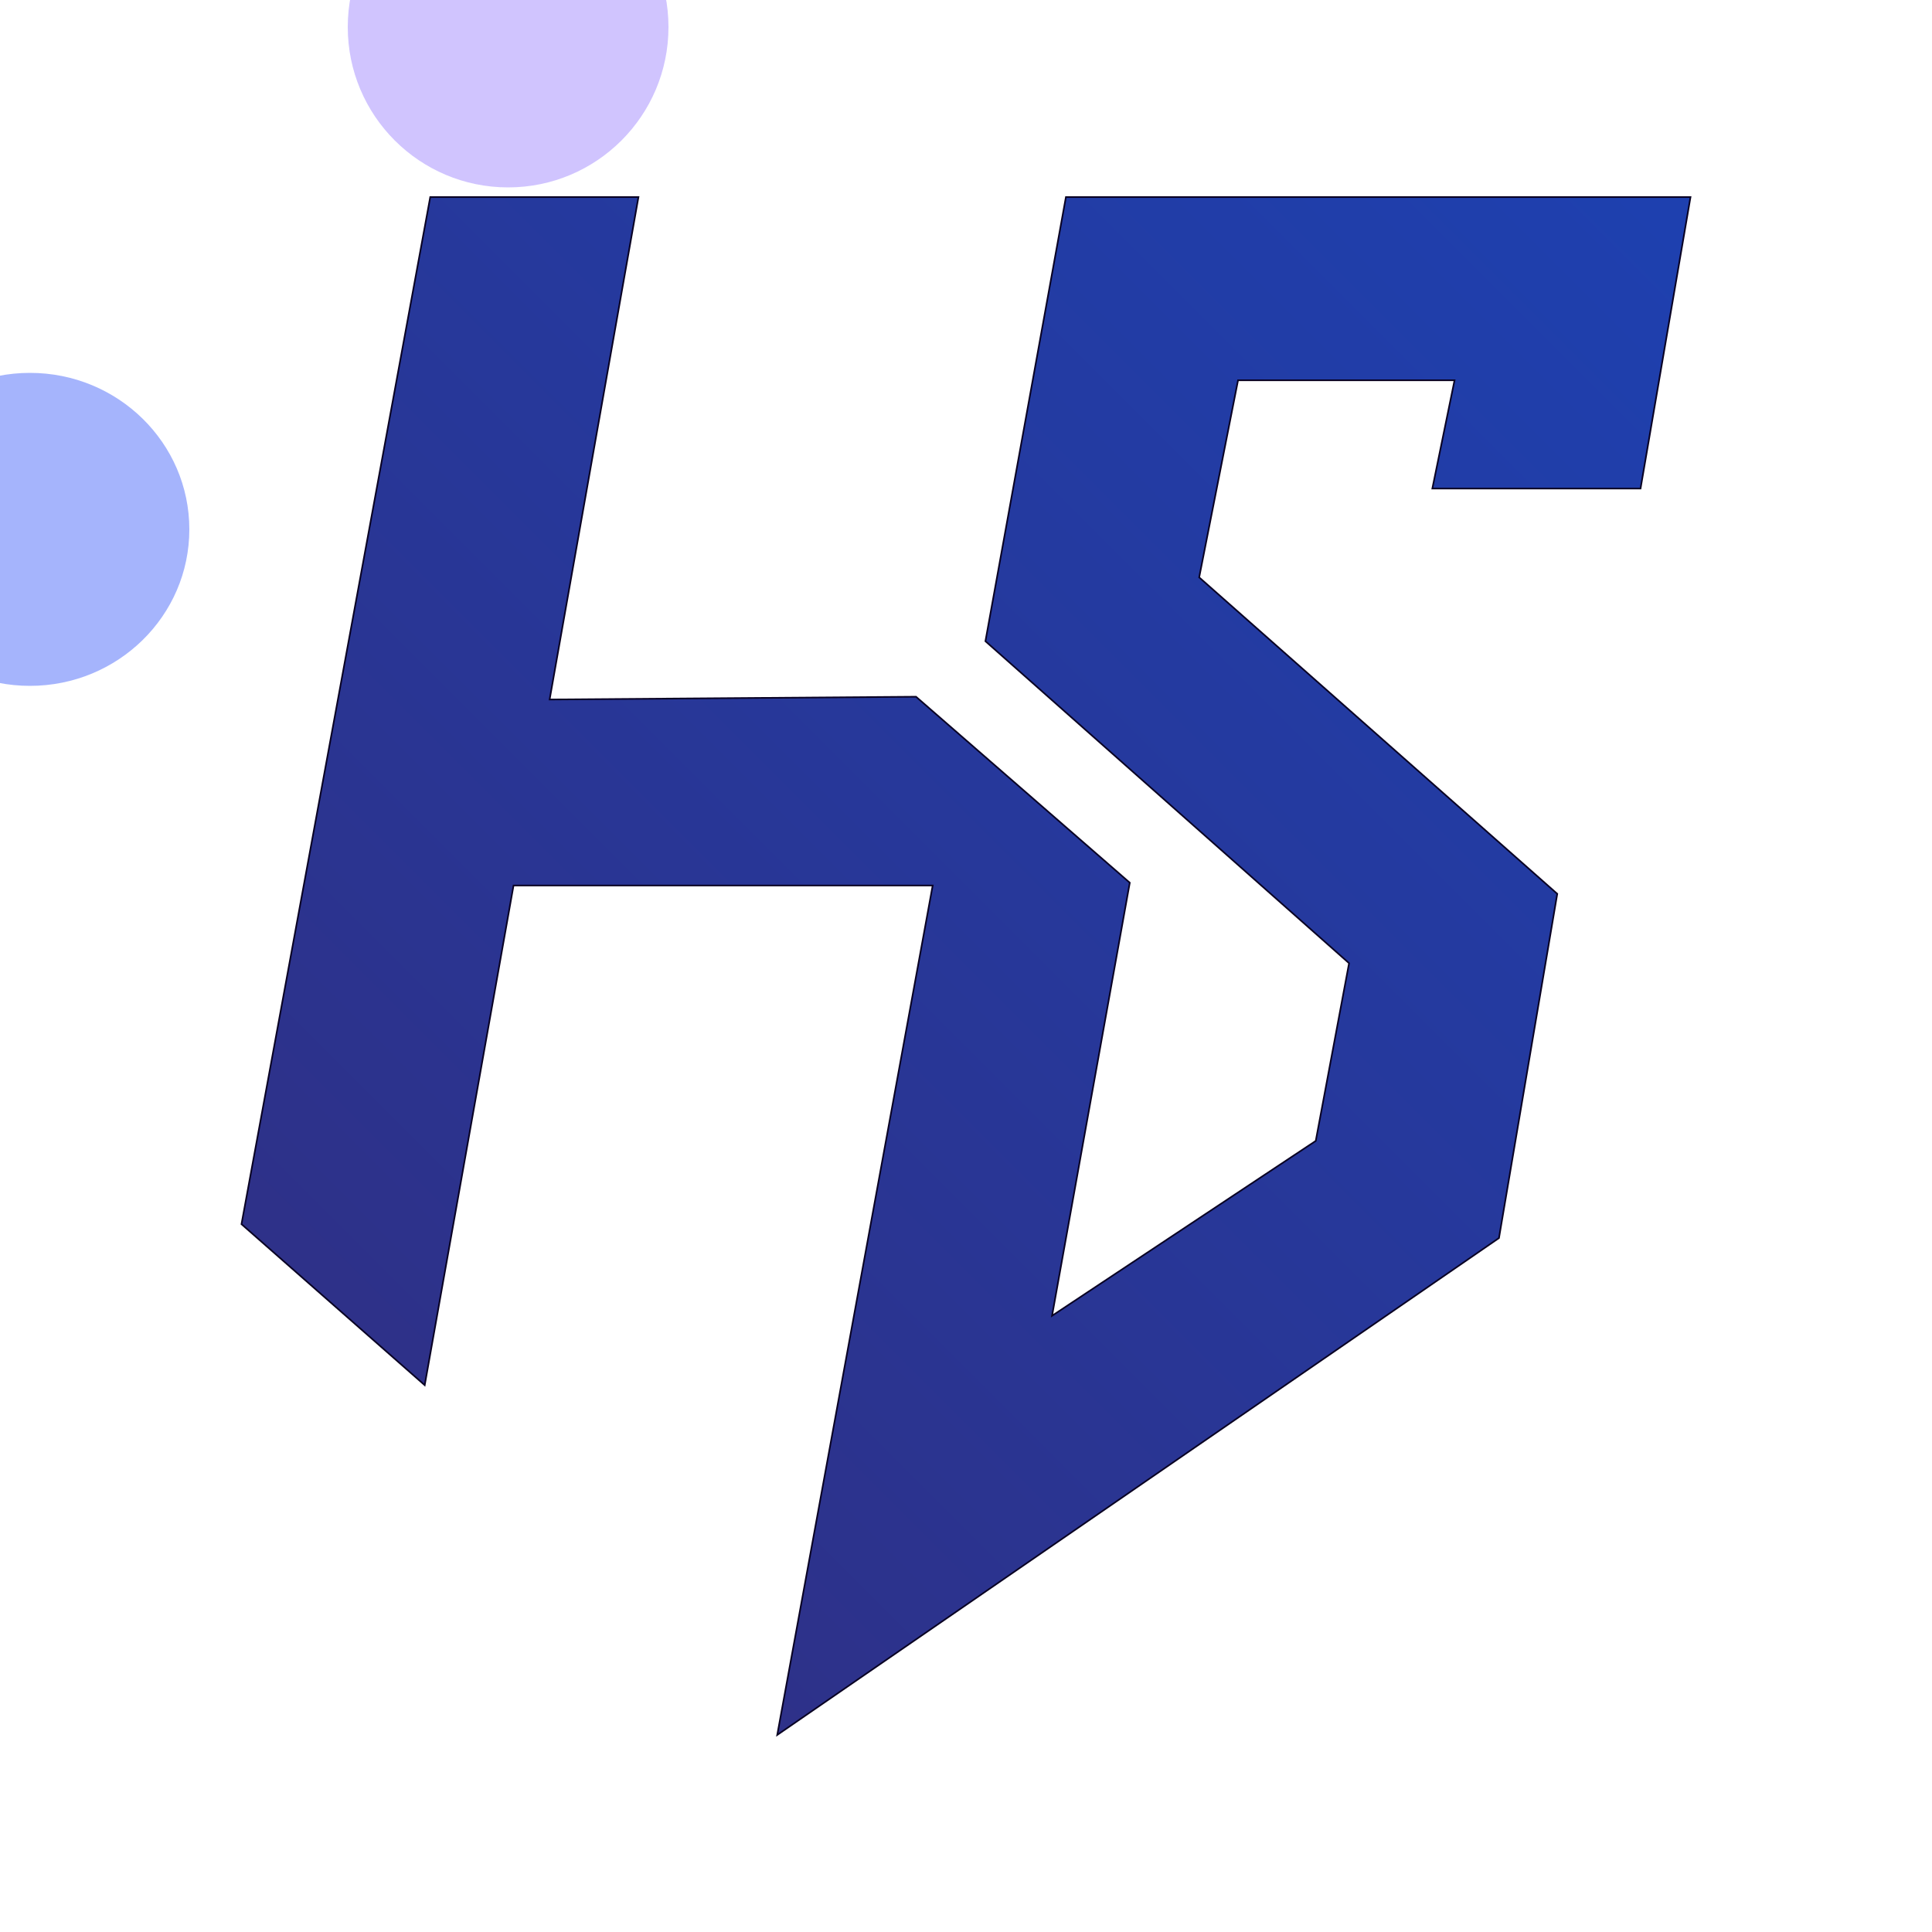 <svg width="1000" height="1000" viewBox="0 0 1000 1000" fill="none" xmlns="http://www.w3.org/2000/svg">
<g clip-path="url(#clip0_157_4)">
<rect width="1000" height="1000" rx="150" fill="white"/>
<g filter="url(#filter0_f_157_4)">
<circle cx="263" cy="14" r="83" fill="#C4B5FD" fill-opacity="0.8"/>
</g>
<g filter="url(#filter1_f_157_4)">
<ellipse cx="15.5" cy="274" rx="82.5" ry="81" fill="#A5B4FC"/>
</g>
<path d="M330.46 102H222.701L125 633.625L219.828 716.96L265.805 458.332H482.759L402.299 898L775.862 640.809L806.034 462.643L620.69 298.845L640.805 196.83H752.874L741.379 252.866H849.138L875 102H551.724L510.057 331.892L698.276 498.563L681.034 590.52L544.54 681.04L584.77 456.895L474.138 360.628L284.483 362.065L330.46 102Z" fill="url(#paint0_linear_157_4)" stroke="#090223" stroke-width="0.845"/>
</g>
<defs>
<filter id="filter0_f_157_4" x="-120" y="-369" width="766" height="766" filterUnits="userSpaceOnUse" color-interpolation-filters="sRGB">
<feFlood flood-opacity="0" result="BackgroundImageFix"/>
<feBlend mode="normal" in="SourceGraphic" in2="BackgroundImageFix" result="shape"/>
<feGaussianBlur stdDeviation="150" result="effect1_foregroundBlur_157_4"/>
</filter>
<filter id="filter1_f_157_4" x="-367" y="-107" width="765" height="762" filterUnits="userSpaceOnUse" color-interpolation-filters="sRGB">
<feFlood flood-opacity="0" result="BackgroundImageFix"/>
<feBlend mode="normal" in="SourceGraphic" in2="BackgroundImageFix" result="shape"/>
<feGaussianBlur stdDeviation="150" result="effect1_foregroundBlur_157_4"/>
</filter>
<linearGradient id="paint0_linear_157_4" x1="875" y1="124.989" x2="124.978" y2="874.989" gradientUnits="userSpaceOnUse">
<stop stop-color="#1E40AF"/>
<stop offset="1" stop-color="#312E81"/>
</linearGradient>
<clipPath id="clip0_157_4">
<rect width="1000" height="1000" rx="150" fill="white"/>
</clipPath>
</defs>
</svg>
